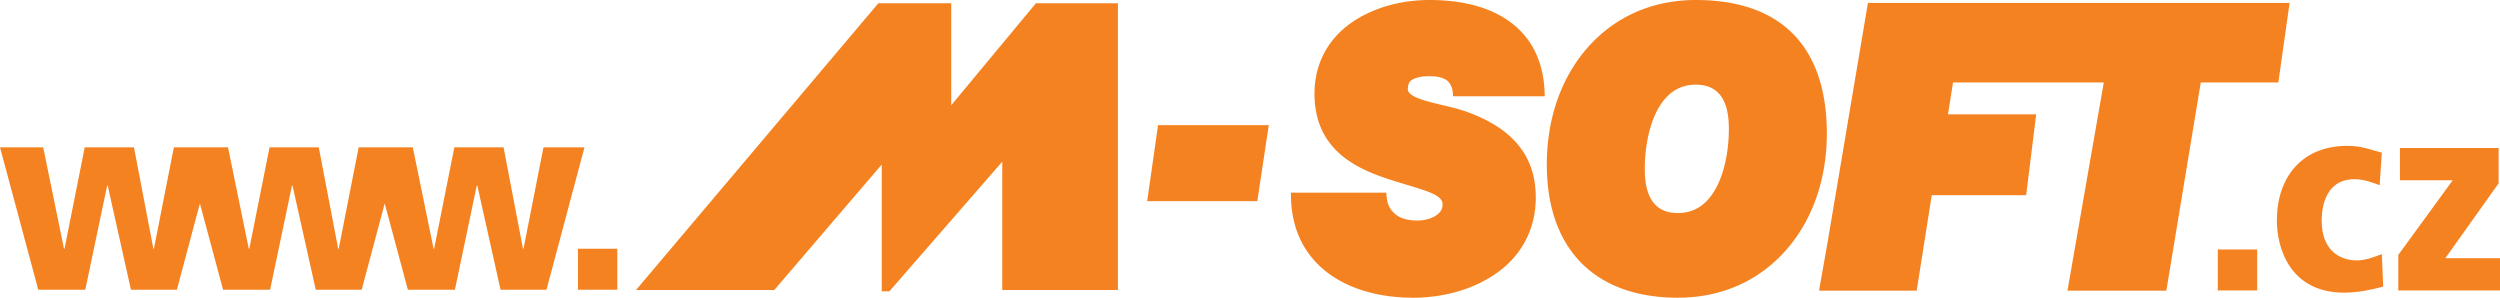<svg xmlns="http://www.w3.org/2000/svg" xmlns:xlink="http://www.w3.org/1999/xlink" viewBox="0 0 515.015 61.33"><path fill="#f58220" d="M195.959 21.675V.674h-15.02L131.03 59.735h28.482l22.128-25.838v26.122h1.572l23.262-26.718v26.434H230.3V.674h-16.895l-17.446 21.001"/><defs><path id="A" d="M.015 0h515v61.315h-515z"/></defs><clipPath id="B"><use xlink:href="#A"/></clipPath><g fill="#f58220"><path clip-path="url(#B)" d="M107.849 51.24h-.113l-3.999-20.895H93.601L89.433 51.24h-.113l-4.28-20.895H73.89L69.778 51.24h-.113l-3.999-20.895H55.529L51.362 51.24h-.113l-4.28-20.895H35.818L31.707 51.24h-.112l-3.999-20.895H17.458L13.291 51.24h-.112L8.898 30.345H0l7.884 29.343h9.687l4.506-21.458h.112l4.788 21.458h9.461l4.742-17.773 4.775 17.773h9.687l4.505-21.458h.113l4.787 21.458h9.462l4.742-17.773 4.775 17.773h9.687l4.505-21.458h.113l4.787 21.458h9.462l7.828-29.343h-8.448l-4.111 20.895"/><path d="M119.062 51.24h8.109v8.447h-8.109zm117.263-9.8h22.688l2.363-15.656h-22.811l-2.24 15.656M485.49 53.642c-3.379 0-7.208-1.972-7.208-8.167 0-1.126 0-8.56 6.758-8.56 1.858 0 3.548.619 5.182 1.239l.45-6.703c-2.591-.676-4.168-1.408-7.097-1.408-9.349 0-14.529 6.42-14.529 15.431 0 5.351 2.534 14.813 13.854 14.813 2.816 0 5.463-.563 8.054-1.239l-.281-6.702c-1.635.62-3.324 1.296-5.183 1.296m18.261-.452l10.981-15.43v-7.266h-20.331v6.646h10.87l-11.208 15.375v7.321h20.952V53.19h-11.264m-46.87-1.801h8.11v8.447h-8.11zM471.676.601h-86.869l-8.383 49.717-1.552 8.746-.118.822h20.097l3.1-19.672h19.454l2.063-16.66h-18.173l1.04-6.568h31.059l-7.482 42.9h20.368l7.097-42.9h15.975L471.676.601"/></g><defs><path id="C" d="M.015 0h515v61.315h-515z"/></defs><clipPath id="D"><use xlink:href="#C"/></clipPath><path clip-path="url(#D)" d="M345.637 61.33c-16.574 0-26.399-9.443-26.958-25.906-.359-10.589 2.954-20.053 9.331-26.649C333.559 3.034 340.941 0 349.359 0c8.22 0 14.694 2.1 19.247 6.241 4.822 4.389 7.417 11.005 7.711 19.663.359 10.59-2.954 20.055-9.33 26.649-5.549 5.742-12.931 8.777-21.35 8.777m3.739-43.889c-2.402 0-4.368.825-6.008 2.521-3.597 3.721-4.678 10.794-4.512 15.721.186 5.445 2.461 8.205 6.764 8.205 2.403 0 4.368-.824 6.008-2.521 3.598-3.721 4.679-10.794 4.512-15.721-.186-5.444-2.461-8.205-6.764-8.205zm-47.147 5.616c-1.622-.59-3.438-1.02-5.191-1.435-3.102-.735-6.961-1.649-7.013-3.187-.029-.846.254-1.446.47-1.67.648-.67 2.091-1.07 3.859-1.07 1.7 0 2.944.288 3.698.856.595.447 1.276 1.405 1.277 3.257v.025h18.898l-.001-.047c-.082-6.918-2.624-12.155-7.556-15.566-4.047-2.801-9.5-4.221-16.207-4.221-7.537 0-14.578 2.629-18.835 7.033-3.328 3.443-4.996 7.936-4.824 12.993.356 10.493 7.96 14.406 14.544 16.642 1.655.563 3.227 1.034 4.614 1.448 5.078 1.519 7.151 2.299 7.207 3.931a2.39 2.39 0 0 1-.707 1.829c-.912.944-2.646 1.553-4.416 1.553-2.452 0-3.747-.61-4.696-1.371-.748-.766-1.646-1.489-1.758-4.37h-19.647c-.075 5.979 1.759 10.909 5.452 14.655 4.442 4.506 11.445 6.988 19.718 6.988 8.018 0 15.527-2.817 20.087-7.534 3.564-3.687 5.352-8.485 5.169-13.879-.271-8.005-4.898-13.52-14.142-16.86" fill="#f58220"/></svg>